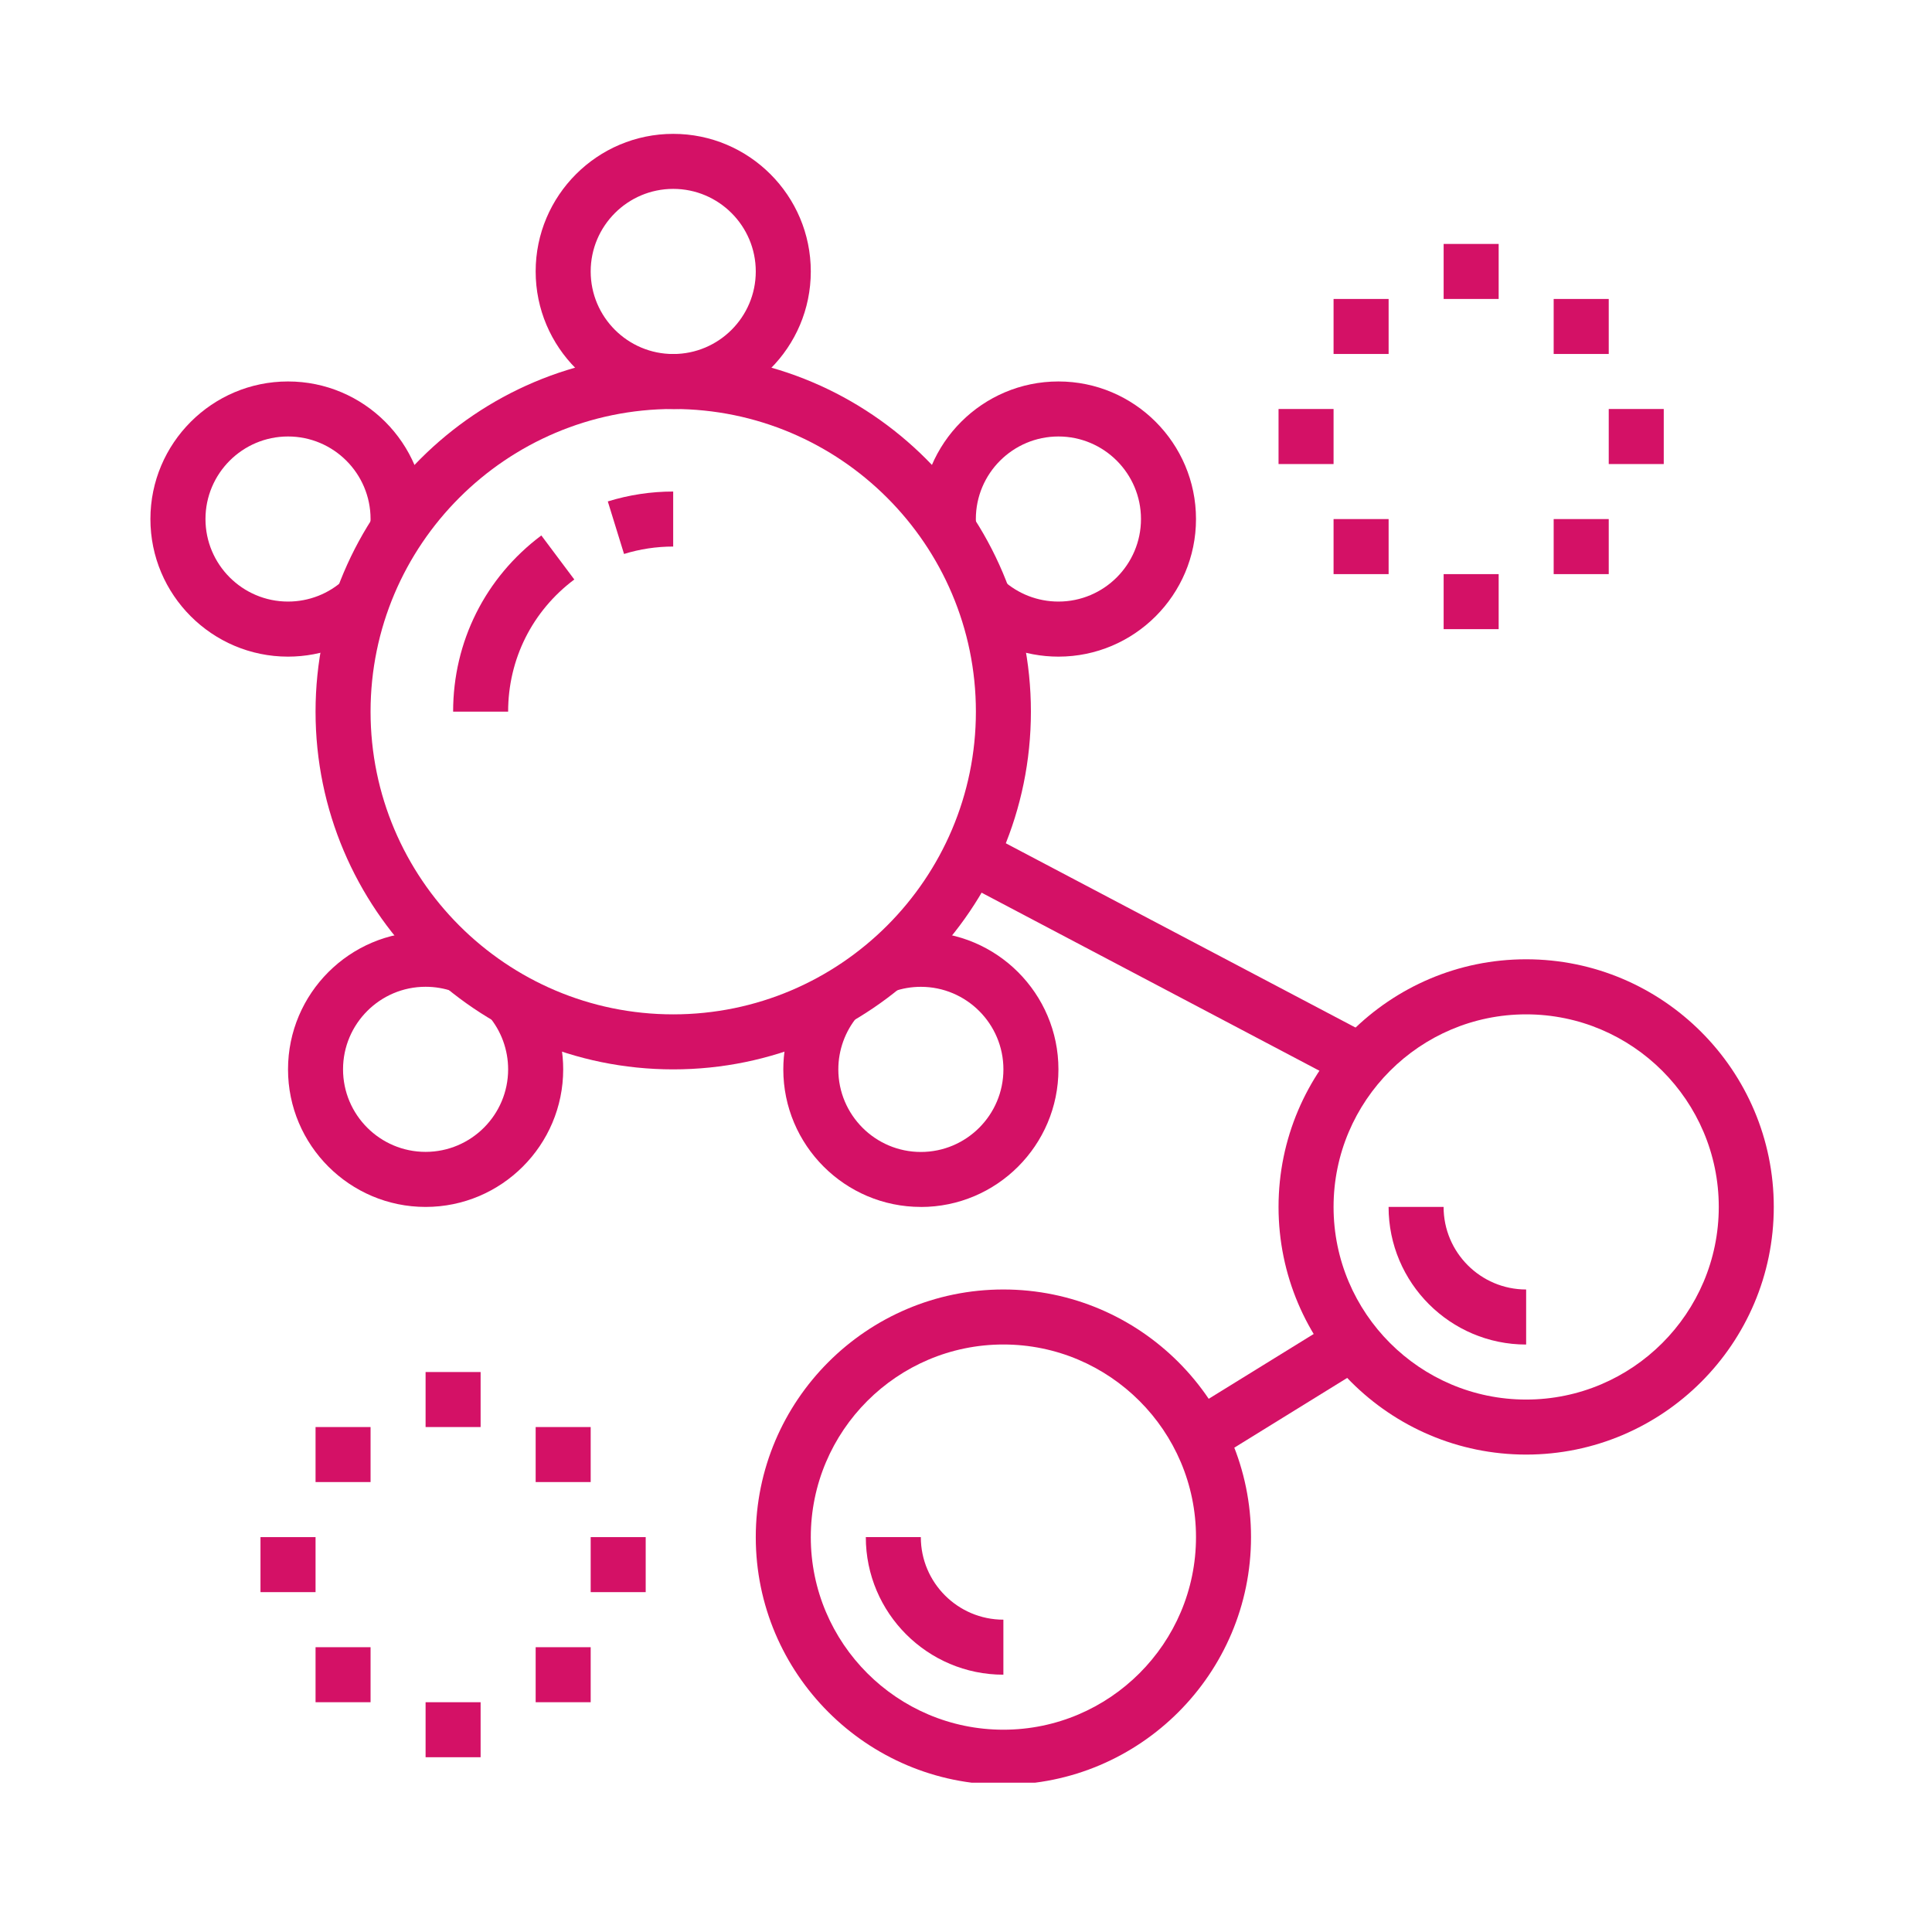 <svg xmlns="http://www.w3.org/2000/svg" xmlns:xlink="http://www.w3.org/1999/xlink" width="231" zoomAndPan="magnify" viewBox="0 0 173.25 173.25" height="231" preserveAspectRatio="xMidYMid meet" version="1.0"><defs><clipPath id="e84be98b0c"><path d="M 48 12.004 L 73 12.004 L 73 37 L 48 37 Z M 48 12.004 " clip-rule="nonzero"/></clipPath><clipPath id="f25f4868df"><path d="M 13.457 34 L 39 34 L 39 59 L 13.457 59 Z M 13.457 34 " clip-rule="nonzero"/></clipPath><clipPath id="ffa249ccae"><path d="M 67 115 L 113 115 L 113 159.863 L 67 159.863 Z M 67 115 " clip-rule="nonzero"/></clipPath><clipPath id="6dbf411064"><path d="M 114 86 L 159.078 86 L 159.078 131 L 114 131 Z M 114 86 " clip-rule="nonzero"/></clipPath></defs><path fill="#d41166" d="M 60.371 95.895 C 42.688 95.895 28.297 81.504 28.297 63.816 C 28.297 46.133 42.688 31.742 60.371 31.742 C 78.055 31.742 92.445 46.133 92.445 63.816 C 92.445 81.504 78.055 95.895 60.371 95.895 Z M 60.371 36.676 C 45.406 36.676 33.23 48.852 33.23 63.816 C 33.23 78.785 45.406 90.961 60.371 90.961 C 75.336 90.961 87.512 78.785 87.512 63.816 C 87.512 48.852 75.336 36.676 60.371 36.676 Z M 60.371 36.676 " fill-opacity="1" fill-rule="nonzero"/><path fill="#d41166" d="M 55.961 49.68 L 54.504 44.965 C 56.398 44.379 58.371 44.078 60.367 44.078 L 60.367 49.012 C 58.867 49.012 57.387 49.234 55.961 49.676 Z M 55.961 49.68 " fill-opacity="1" fill-rule="nonzero"/><path fill="#d41166" d="M 45.566 63.816 L 40.633 63.816 C 40.633 57.543 43.516 51.785 48.543 48.016 L 51.5 51.965 C 47.73 54.789 45.566 59.113 45.566 63.816 Z M 45.566 63.816 " fill-opacity="1" fill-rule="nonzero"/><g clip-path="url(#e84be98b0c)"><path fill="#d41166" d="M 60.371 36.676 C 53.57 36.676 48.035 31.141 48.035 24.34 C 48.035 17.535 53.57 12.004 60.371 12.004 C 67.176 12.004 72.707 17.539 72.707 24.344 C 72.707 31.145 67.176 36.68 60.371 36.68 Z M 60.371 16.938 C 56.289 16.938 52.969 20.258 52.969 24.344 C 52.969 28.426 56.289 31.746 60.371 31.746 C 64.453 31.746 67.773 28.426 67.773 24.344 C 67.773 20.258 64.453 16.938 60.371 16.938 Z M 60.371 16.938 " fill-opacity="1" fill-rule="nonzero"/></g><g clip-path="url(#f25f4868df)"><path fill="#d41166" d="M 25.828 58.883 C 19.023 58.883 13.488 53.348 13.488 46.547 C 13.488 39.742 19.023 34.207 25.828 34.207 C 32.629 34.207 38.164 39.742 38.164 46.547 C 38.164 46.957 38.145 47.359 38.105 47.758 L 33.195 47.273 C 33.219 47.035 33.23 46.789 33.23 46.543 C 33.23 42.461 29.91 39.141 25.828 39.141 C 21.746 39.141 18.426 42.461 18.426 46.543 C 18.426 50.625 21.746 53.945 25.828 53.945 C 27.684 53.945 29.457 53.258 30.824 52.004 L 34.16 55.645 C 31.879 57.73 28.922 58.883 25.828 58.883 Z M 25.828 58.883 " fill-opacity="1" fill-rule="nonzero"/></g><path fill="#d41166" d="M 94.914 58.883 C 91.828 58.883 88.879 57.738 86.598 55.664 L 89.926 52.016 C 91.289 53.258 93.062 53.945 94.914 53.945 C 98.996 53.945 102.316 50.625 102.316 46.543 C 102.316 42.461 98.996 39.141 94.914 39.141 C 90.832 39.141 87.508 42.461 87.508 46.543 C 87.508 46.789 87.523 47.035 87.547 47.273 L 82.633 47.758 C 82.598 47.359 82.574 46.953 82.574 46.547 C 82.574 39.742 88.109 34.207 94.914 34.207 C 101.715 34.207 107.25 39.742 107.25 46.547 C 107.25 53.348 101.715 58.883 94.914 58.883 Z M 94.914 58.883 " fill-opacity="1" fill-rule="nonzero"/><path fill="#d41166" d="M 38.164 108.23 C 31.363 108.23 25.828 102.695 25.828 95.895 C 25.828 89.09 31.363 83.555 38.164 83.555 C 39.566 83.555 40.938 83.789 42.254 84.25 L 40.617 88.902 C 39.832 88.629 39.008 88.488 38.164 88.488 C 34.082 88.488 30.762 91.809 30.762 95.891 C 30.762 99.973 34.082 103.293 38.164 103.293 C 42.246 103.293 45.566 99.973 45.566 95.891 C 45.566 94.148 44.953 92.457 43.828 91.125 L 47.602 87.945 C 49.473 90.168 50.504 92.988 50.504 95.891 C 50.504 102.695 44.969 108.23 38.164 108.23 Z M 38.164 108.23 " fill-opacity="1" fill-rule="nonzero"/><path fill="#d41166" d="M 82.578 108.23 C 75.773 108.23 70.242 102.695 70.242 95.895 C 70.242 93 71.266 90.188 73.121 87.973 L 76.902 91.145 C 75.789 92.469 75.176 94.16 75.176 95.895 C 75.176 99.98 78.496 103.301 82.578 103.301 C 86.66 103.301 89.98 99.98 89.98 95.895 C 89.98 91.812 86.66 88.492 82.578 88.492 C 81.734 88.492 80.906 88.633 80.129 88.91 L 78.484 84.254 C 79.797 83.793 81.176 83.559 82.578 83.559 C 89.379 83.559 94.914 89.094 94.914 95.895 C 94.914 102.699 89.379 108.234 82.578 108.234 Z M 82.578 108.23 " fill-opacity="1" fill-rule="nonzero"/><path fill="#d41166" d="M 89.977 150.176 C 83.176 150.176 77.641 144.641 77.641 137.84 L 82.574 137.84 C 82.574 141.922 85.895 145.242 89.977 145.242 Z M 89.977 150.176 " fill-opacity="1" fill-rule="nonzero"/><g clip-path="url(#ffa249ccae)"><path fill="#d41166" d="M 89.977 160.043 C 77.734 160.043 67.773 150.082 67.773 137.84 C 67.773 125.594 77.734 115.633 89.977 115.633 C 102.223 115.633 112.184 125.594 112.184 137.84 C 112.184 150.082 102.223 160.043 89.977 160.043 Z M 89.977 120.566 C 80.457 120.566 72.707 128.316 72.707 137.84 C 72.707 147.359 80.457 155.109 89.977 155.109 C 99.5 155.109 107.25 147.359 107.25 137.84 C 107.25 128.316 99.5 120.566 89.977 120.566 Z M 89.977 120.566 " fill-opacity="1" fill-rule="nonzero"/></g><path fill="#d41166" d="M 136.855 120.57 C 130.055 120.57 124.52 115.035 124.52 108.23 L 129.453 108.23 C 129.453 112.312 132.773 115.633 136.855 115.633 Z M 136.855 120.57 " fill-opacity="1" fill-rule="nonzero"/><g clip-path="url(#6dbf411064)"><path fill="#d41166" d="M 136.855 130.438 C 124.613 130.438 114.652 120.477 114.652 108.23 C 114.652 95.984 124.613 86.023 136.855 86.023 C 149.102 86.023 159.062 95.984 159.062 108.23 C 159.062 120.477 149.102 130.438 136.855 130.438 Z M 136.855 90.961 C 127.336 90.961 119.586 98.707 119.586 108.23 C 119.586 117.754 127.336 125.504 136.855 125.504 C 146.379 125.504 154.129 117.754 154.129 108.23 C 154.129 98.707 146.379 90.961 136.855 90.961 Z M 136.855 90.961 " fill-opacity="1" fill-rule="nonzero"/></g><path fill="#d41166" d="M 85.867 78.914 L 88.164 74.551 L 123.199 93.012 L 120.898 97.379 Z M 85.867 78.914 " fill-opacity="1" fill-rule="nonzero"/><path fill="#d41166" d="M 106.254 126.754 L 119.996 118.27 L 122.586 122.465 L 108.848 130.953 Z M 106.254 126.754 " fill-opacity="1" fill-rule="nonzero"/><path fill="#d41166" d="M 134.391 21.875 L 129.457 21.875 L 129.457 26.809 L 134.391 26.809 Z M 134.391 21.875 " fill-opacity="1" fill-rule="nonzero"/><path fill="#d41166" d="M 144.262 26.809 L 139.324 26.809 L 139.324 31.742 L 144.262 31.742 Z M 144.262 26.809 " fill-opacity="1" fill-rule="nonzero"/><path fill="#d41166" d="M 119.586 36.676 L 114.652 36.676 L 114.652 41.613 L 119.586 41.613 Z M 119.586 36.676 " fill-opacity="1" fill-rule="nonzero"/><path fill="#d41166" d="M 149.195 36.676 L 144.262 36.676 L 144.262 41.613 L 149.195 41.613 Z M 149.195 36.676 " fill-opacity="1" fill-rule="nonzero"/><path fill="#d41166" d="M 134.391 51.484 L 129.457 51.484 L 129.457 56.418 L 134.391 56.418 Z M 134.391 51.484 " fill-opacity="1" fill-rule="nonzero"/><path fill="#d41166" d="M 124.523 46.547 L 119.586 46.547 L 119.586 51.484 L 124.523 51.484 Z M 124.523 46.547 " fill-opacity="1" fill-rule="nonzero"/><path fill="#d41166" d="M 144.262 46.547 L 139.324 46.547 L 139.324 51.484 L 144.262 51.484 Z M 144.262 46.547 " fill-opacity="1" fill-rule="nonzero"/><path fill="#d41166" d="M 124.523 26.809 L 119.586 26.809 L 119.586 31.742 L 124.523 31.742 Z M 124.523 26.809 " fill-opacity="1" fill-rule="nonzero"/><path fill="#d41166" d="M 43.098 123.035 L 38.164 123.035 L 38.164 127.969 L 43.098 127.969 Z M 43.098 123.035 " fill-opacity="1" fill-rule="nonzero"/><path fill="#d41166" d="M 52.969 127.969 L 48.035 127.969 L 48.035 132.902 L 52.969 132.902 Z M 52.969 127.969 " fill-opacity="1" fill-rule="nonzero"/><path fill="#d41166" d="M 28.297 137.84 L 23.359 137.84 L 23.359 142.773 L 28.297 142.773 Z M 28.297 137.84 " fill-opacity="1" fill-rule="nonzero"/><path fill="#d41166" d="M 57.902 137.84 L 52.969 137.84 L 52.969 142.773 L 57.902 142.773 Z M 57.902 137.84 " fill-opacity="1" fill-rule="nonzero"/><path fill="#d41166" d="M 43.098 152.645 L 38.164 152.645 L 38.164 157.578 L 43.098 157.578 Z M 43.098 152.645 " fill-opacity="1" fill-rule="nonzero"/><path fill="#d41166" d="M 33.23 147.711 L 28.297 147.711 L 28.297 152.645 L 33.23 152.645 Z M 33.23 147.711 " fill-opacity="1" fill-rule="nonzero"/><path fill="#d41166" d="M 52.969 147.711 L 48.035 147.711 L 48.035 152.645 L 52.969 152.645 Z M 52.969 147.711 " fill-opacity="1" fill-rule="nonzero"/><path fill="#d41166" d="M 33.23 127.969 L 28.297 127.969 L 28.297 132.902 L 33.23 132.902 Z M 33.23 127.969 " fill-opacity="1" fill-rule="nonzero"/></svg>